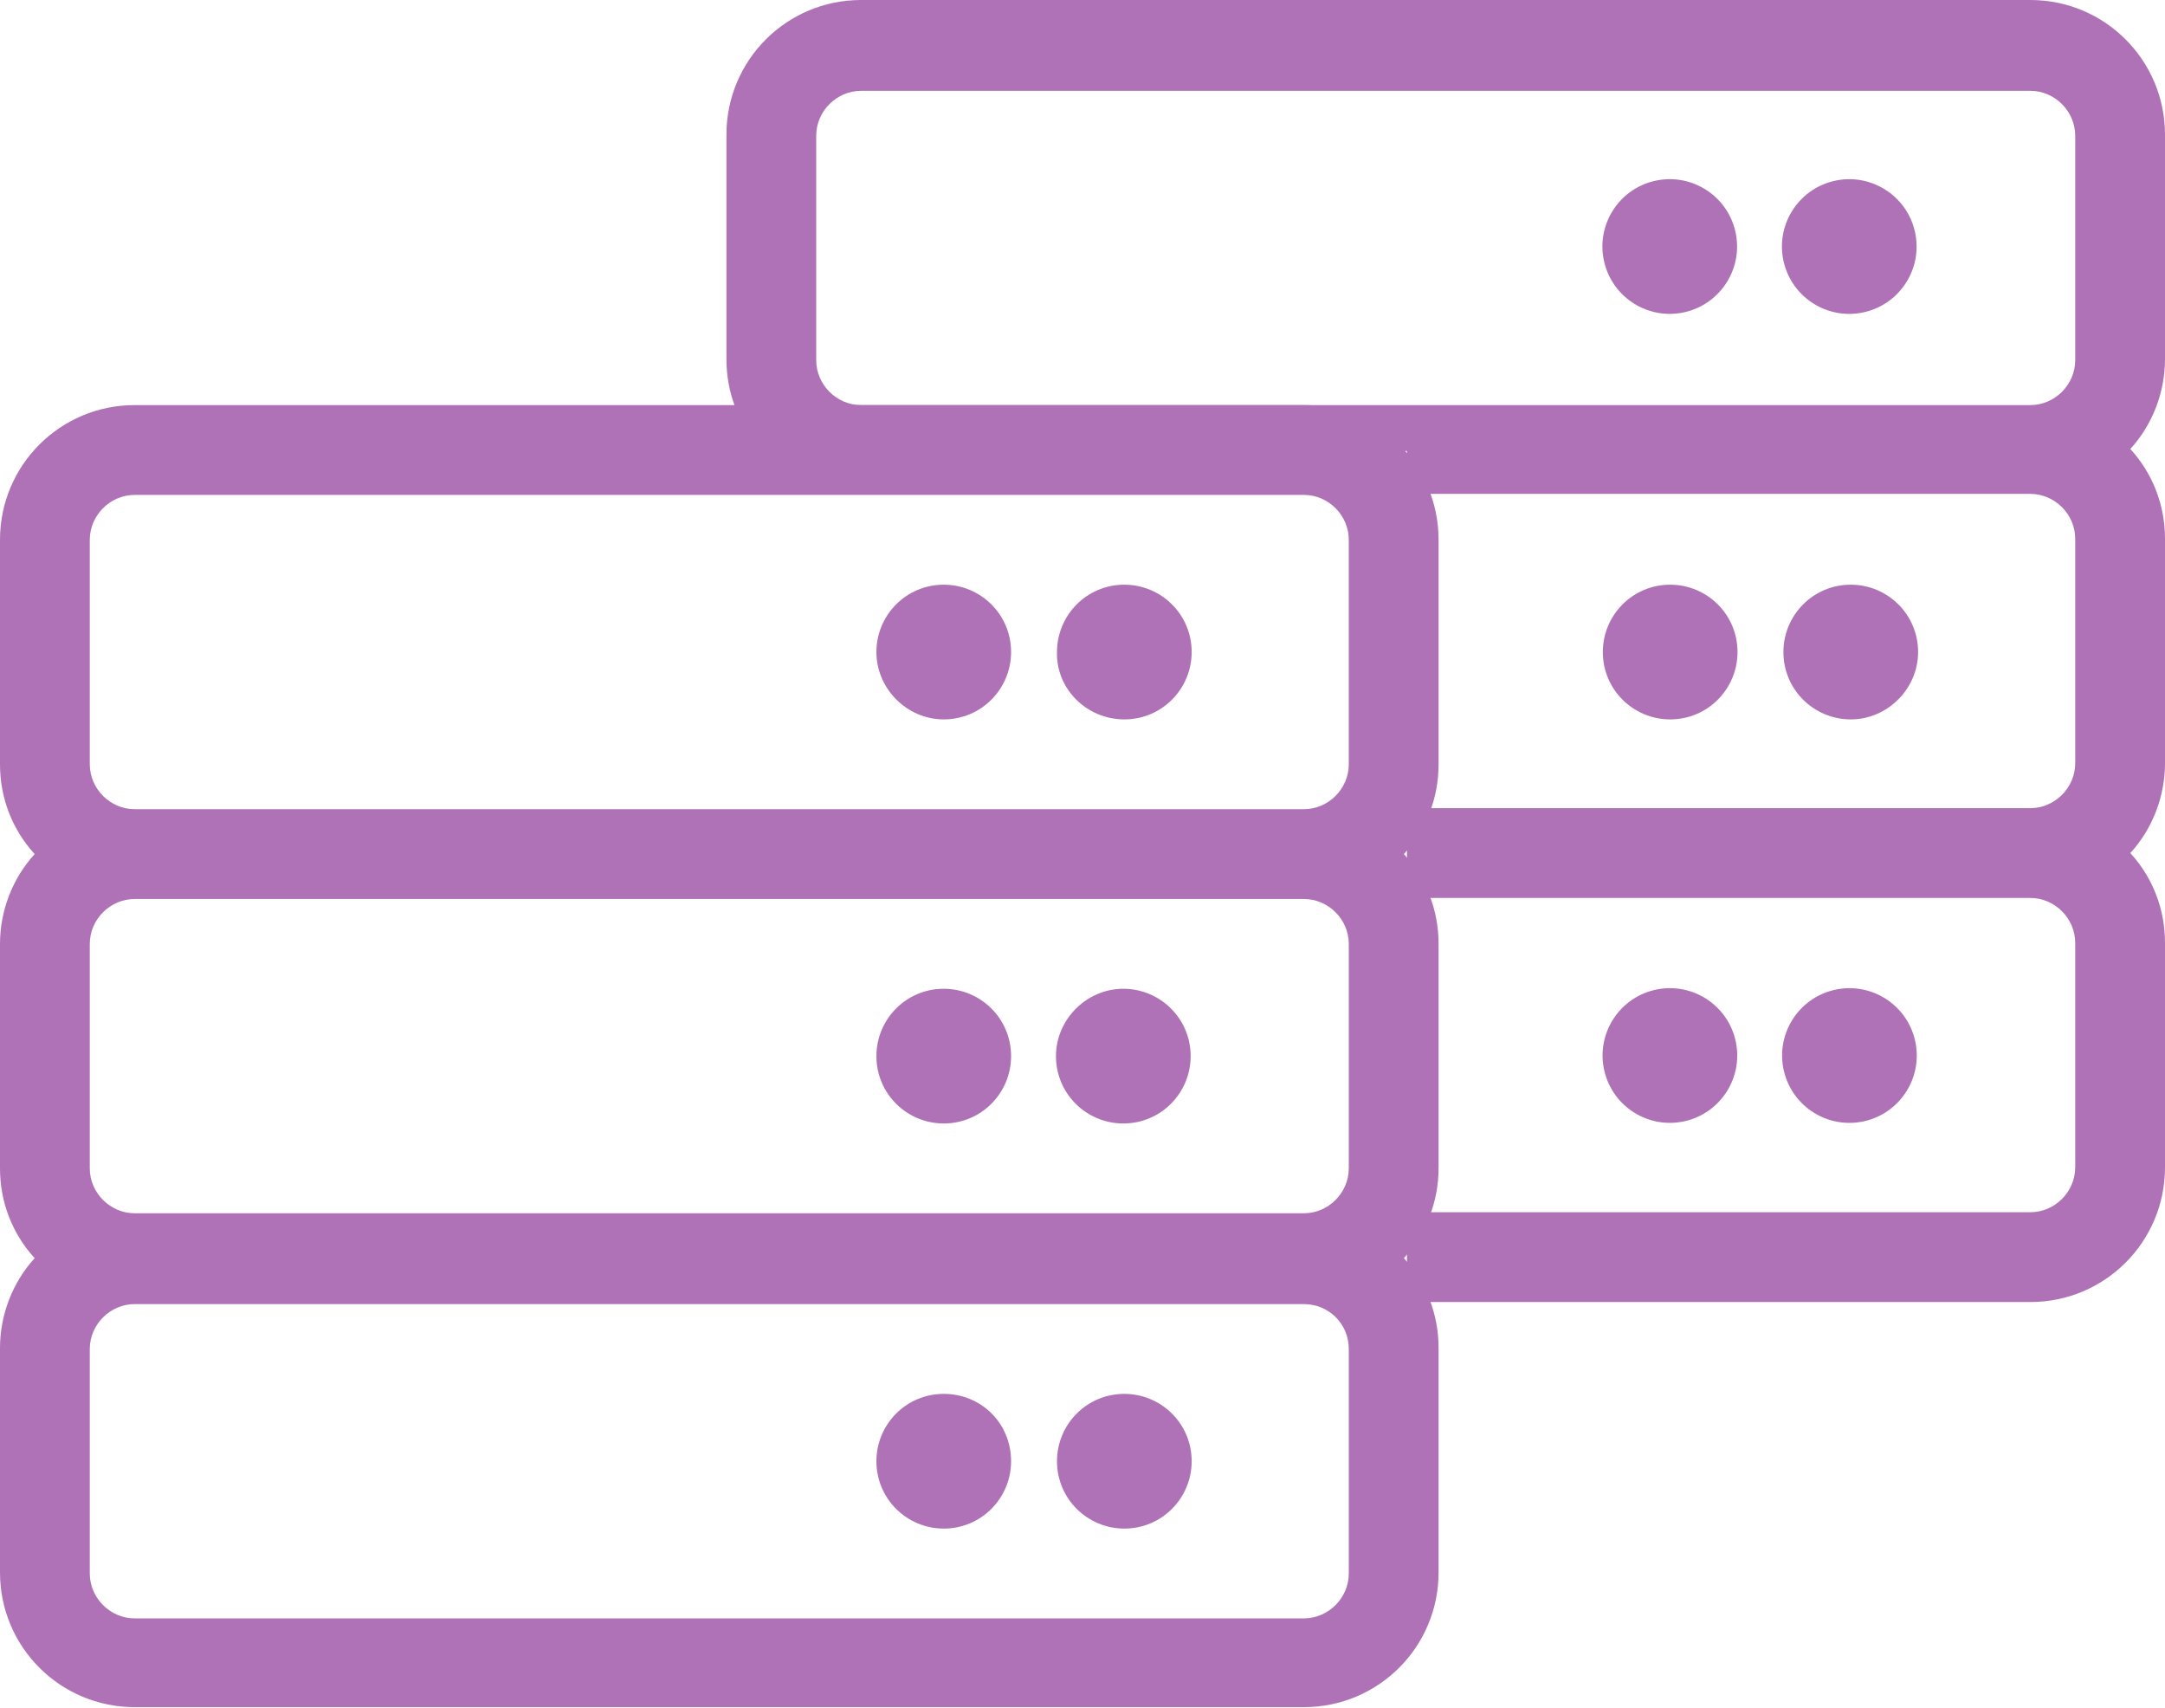 <?xml version="1.0" encoding="UTF-8" standalone="no"?> <svg xmlns:dc="http://purl.org/dc/elements/1.1/" xmlns:cc="http://creativecommons.org/ns#" xmlns:rdf="http://www.w3.org/1999/02/22-rdf-syntax-ns#" xmlns:svg="http://www.w3.org/2000/svg" xmlns="http://www.w3.org/2000/svg" xmlns:sodipodi="http://sodipodi.sourceforge.net/DTD/sodipodi-0.dtd" xmlns:inkscape="http://www.inkscape.org/namespaces/inkscape" version="1.1" id="Layer_1" x="0px" y="0px" viewBox="0 0 212.2 167.4" style="enable-background:new 0 0 212.2 167.4;" xml:space="preserve" sodipodi:docname="cloud-co-location-cloud_services_icon-pink.svg" inkscape:version="1.0.2 (e86c870879, 2021-01-15, custom)"><defs id="defs886"></defs> <style type="text/css" id="style864"> .st0{fill:#FFFFFF;} </style> <path id="Path_1020" class="st0" d="M103.5,103.5c0,3.7,3,6.6,6.6,6.6l0,0c3.7,0,6.6-3,6.6-6.6c0,0,0,0,0,0c0-3.7-3-6.6-6.6-6.6l0,0 C106.5,96.9,103.5,99.9,103.5,103.5L103.5,103.5z M92.5,110.1c3.7,0,6.6-3,6.6-6.6c0,0,0,0,0,0c0-3.7-3-6.6-6.6-6.6l0,0 c-3.7,0-6.6,3-6.6,6.6l0,0C85.9,107.2,88.9,110.1,92.5,110.1L92.5,110.1z M141,74.9v-22c0-7.3-5.9-13.2-13.2-13.2l0,0H13.2 C5.9,39.7,0,45.6,0,52.9v22c0,3.3,1.2,6.4,3.4,8.8C1.2,86.1,0,89.3,0,92.5v22c0,3.3,1.2,6.4,3.4,8.8c-2.2,2.4-3.4,5.6-3.4,8.8v22 c0,7.3,5.9,13.2,13.2,13.2h114.6c7.3,0,13.2-5.9,13.2-13.2v-22c0-3.3-1.2-6.4-3.4-8.8c2.2-2.4,3.4-5.6,3.4-8.8v-22 c0-3.3-1.2-6.4-3.4-8.8C139.8,81.3,141,78.2,141,74.9z M8.8,74.9v-22c0-2.4,2-4.4,4.4-4.4h114.6c2.4,0,4.4,2,4.4,4.4v22 c0,2.4-2,4.4-4.4,4.4H13.2C10.8,79.3,8.8,77.3,8.8,74.9L8.8,74.9z M127.8,88.1c2.4,0,4.4,2,4.4,4.4v22c0,2.4-2,4.4-4.4,4.4H13.2 c-2.4,0-4.4-2-4.4-4.4v-22c0-2.4,2-4.4,4.4-4.4H127.8z M132.2,132.2v22c0,2.4-2,4.4-4.4,4.4H13.2c-2.4,0-4.4-2-4.4-4.4v-22 c0-2.4,2-4.4,4.4-4.4h114.6C130.2,127.8,132.2,129.7,132.2,132.2L132.2,132.2z M110.2,70.5c3.7,0,6.6-3,6.6-6.6l0,0 c0-3.7-3-6.6-6.6-6.6l0,0c-3.7,0-6.6,3-6.6,6.6l0,0C103.5,67.5,106.5,70.5,110.2,70.5L110.2,70.5z M92.5,70.5c3.7,0,6.6-3,6.6-6.6 l0,0c0-3.7-3-6.6-6.6-6.6l0,0c-3.7,0-6.6,3-6.6,6.6l0,0C85.9,67.5,88.9,70.5,92.5,70.5L92.5,70.5z M110.2,136.6 c-3.7,0-6.6,3-6.6,6.6l0,0c0,3.7,3,6.6,6.6,6.6l0,0c3.7,0,6.6-3,6.6-6.6l0,0C116.8,139.5,113.8,136.6,110.2,136.6 C110.2,136.6,110.2,136.6,110.2,136.6z M92.5,136.6c-3.7,0-6.6,3-6.6,6.6l0,0c0,3.7,3,6.6,6.6,6.6l0,0c3.7,0,6.6-3,6.6-6.6l0,0 C99.1,139.5,96.2,136.6,92.5,136.6C92.5,136.6,92.5,136.6,92.5,136.6z" style="fill:#af72b6;fill-opacity:1;stroke:#000000;stroke-opacity:0"></path> <g id="g881" style="fill:#af72b6;fill-opacity:1;stroke:#000000;stroke-opacity:0"> <ellipse transform="matrix(0.973 -0.23 0.23 0.973 -0.717 42.313)" class="st0" cx="181.3" cy="24.2" rx="6.6" ry="6.6" id="ellipse867" style="fill:#af72b6;fill-opacity:1;stroke:#000000;stroke-opacity:0"></ellipse> <path class="st0" d="M212.2,13.2C212.2,5.9,206.3,0,199,0H84.4c-7.3,0-13.2,5.9-13.2,13.2v22c0,3.3,1.2,6.4,3.4,8.8 c0,0.1-0.1,0.1-0.1,0.2h63.4v4.2H199c2.4,0,4.4,2,4.4,4.4v22c0,2.4-2,4.4-4.4,4.4h-61.1v8.8H199c2.4,0,4.4,2,4.4,4.4v22 c0,2.4-2,4.4-4.4,4.4h-61.1v8.8H199c7.3,0,13.2-5.9,13.2-13.2v-22c0-3.3-1.2-6.4-3.4-8.8c2.2-2.4,3.4-5.6,3.4-8.8v-22 c0-3.3-1.2-6.4-3.4-8.8c2.2-2.4,3.4-5.6,3.4-8.8V13.2z M203.4,35.3c0,2.4-2,4.4-4.4,4.4H84.4c-2.4,0-4.4-2-4.4-4.4h0v-22 c0-2.4,2-4.4,4.4-4.4H199c2.4,0,4.4,2,4.4,4.4V35.3z" id="path869" style="fill:#af72b6;fill-opacity:1;stroke:#000000;stroke-opacity:0"></path> <ellipse transform="matrix(0.973 -0.23 0.23 0.973 -1.188 38.263)" class="st0" cx="163.7" cy="24.2" rx="6.6" ry="6.6" id="ellipse871" style="fill:#af72b6;fill-opacity:1;stroke:#000000;stroke-opacity:0"></ellipse> <ellipse transform="matrix(0.973 -0.23 0.23 0.973 -19.411 40.385)" class="st0" cx="163.7" cy="103.5" rx="6.6" ry="6.6" id="ellipse873" style="fill:#af72b6;fill-opacity:1;stroke:#000000;stroke-opacity:0"></ellipse> <path class="st0" d="M188,63.9C188,63.9,188,63.9,188,63.9c0-3.7-3-6.6-6.6-6.6c-3.7,0-6.6,3-6.6,6.6c0,3.7,3,6.6,6.6,6.6 C185,70.5,188,67.5,188,63.9z" id="path875" style="fill:#af72b6;fill-opacity:1;stroke:#000000;stroke-opacity:0"></path> <path class="st0" d="M170.3,63.9C170.3,63.9,170.3,63.9,170.3,63.9c0-3.7-3-6.6-6.6-6.6c-3.7,0-6.6,3-6.6,6.6c0,3.7,3,6.6,6.6,6.6 C167.4,70.5,170.3,67.5,170.3,63.9z" id="path877" style="fill:#af72b6;fill-opacity:1;stroke:#000000;stroke-opacity:0"></path> <ellipse transform="matrix(0.973 -0.23 0.23 0.973 -18.939 44.435)" class="st0" cx="181.3" cy="103.5" rx="6.6" ry="6.6" id="ellipse879" style="fill:#af72b6;fill-opacity:1;stroke:#000000;stroke-opacity:0"></ellipse> </g> </svg> 